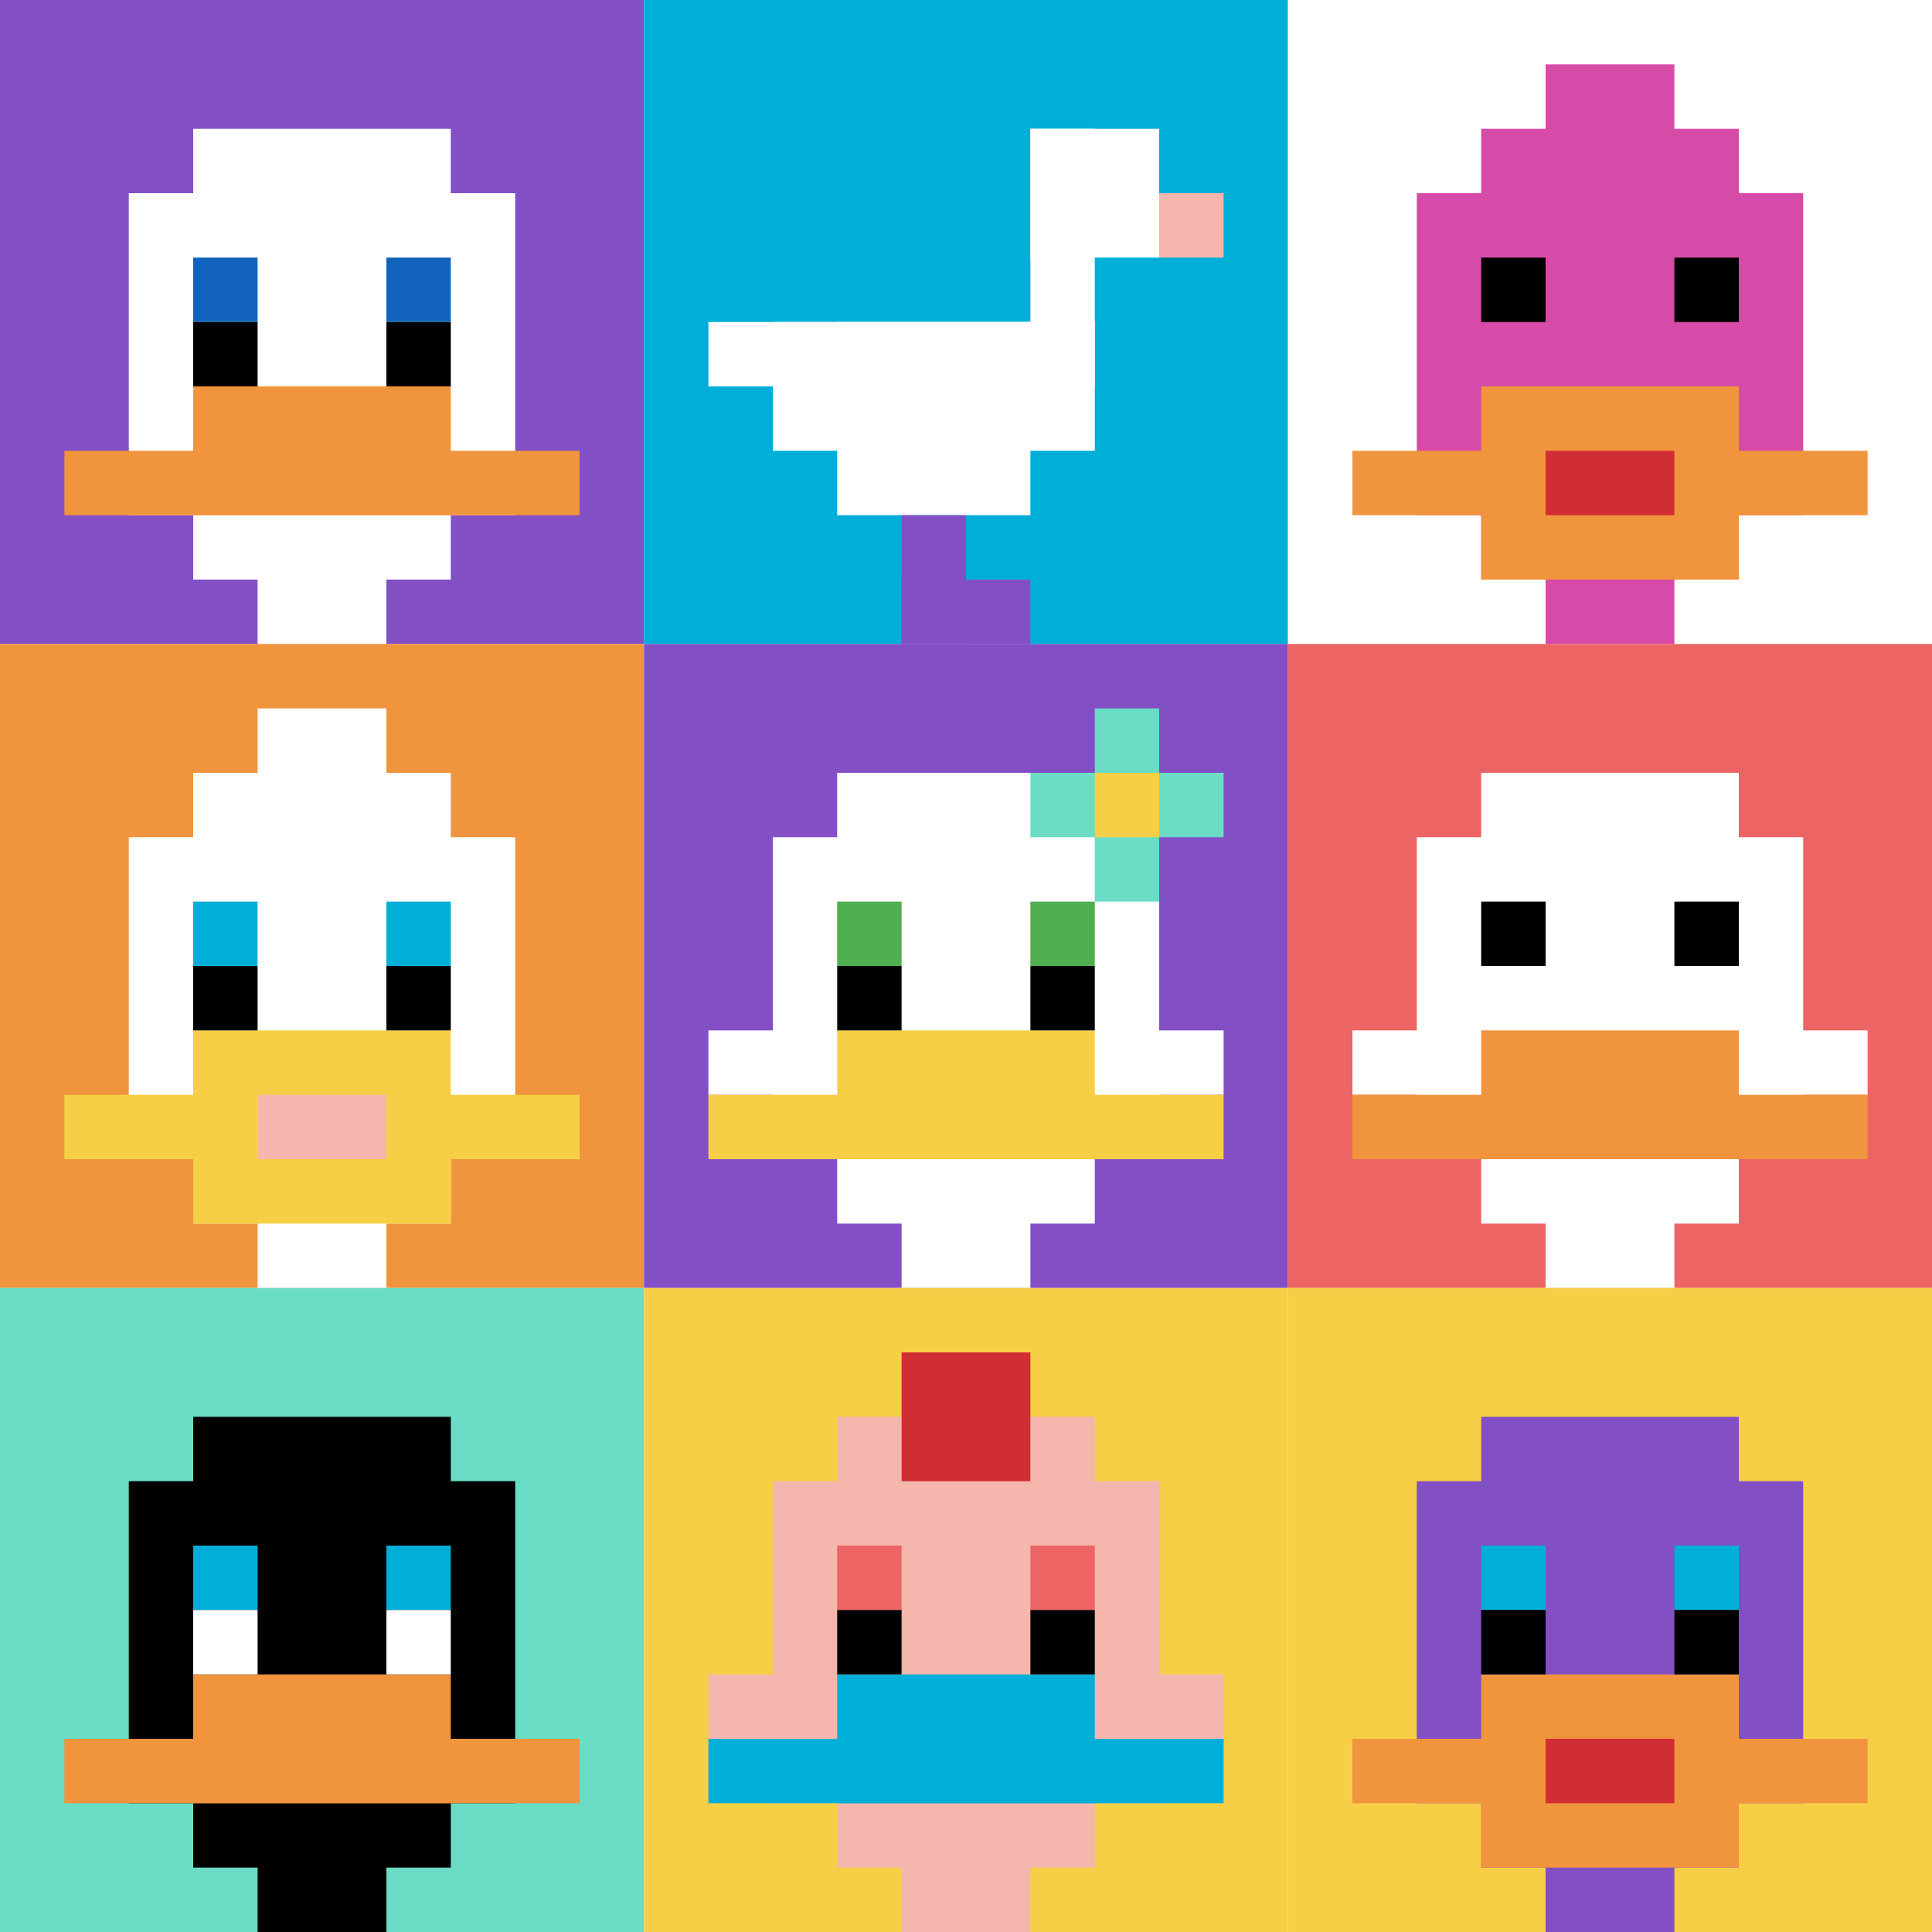 <svg xmlns="http://www.w3.org/2000/svg" version="1.1" width="309" height="309"><title>'goose-pfp-107937' by Dmitri Cherniak</title><desc>seed=107937
backgroundColor=#ffffff
padding=20
innerPadding=0
timeout=500
dimension=3
border=false
Save=function(){return n.handleSave()}
frame=6

Rendered at Sun Sep 15 2024 22:21:09 GMT+0700 (Indochina Time)
Generated in 1ms
</desc><defs></defs><rect width="100%" height="100%" fill="#ffffff"></rect><g><g id="0-0"><rect x="0" y="0" height="103" width="103" fill="#834FC4"></rect><g><rect id="0-0-3-2-4-7" x="30.9" y="20.6" width="41.2" height="72.1" fill="#ffffff"></rect><rect id="0-0-2-3-6-5" x="20.6" y="30.9" width="61.8" height="51.5" fill="#ffffff"></rect><rect id="0-0-4-8-2-2" x="41.2" y="82.4" width="20.6" height="20.6" fill="#ffffff"></rect><rect id="0-0-1-7-8-1" x="10.3" y="72.1" width="82.4" height="10.3" fill="#F0943E"></rect><rect id="0-0-3-6-4-2" x="30.9" y="61.8" width="41.2" height="20.6" fill="#F0943E"></rect><rect id="0-0-3-4-1-1" x="30.9" y="41.2" width="10.3" height="10.3" fill="#1263BD"></rect><rect id="0-0-6-4-1-1" x="61.8" y="41.2" width="10.3" height="10.3" fill="#1263BD"></rect><rect id="0-0-3-5-1-1" x="30.9" y="51.5" width="10.3" height="10.3" fill="#000000"></rect><rect id="0-0-6-5-1-1" x="61.8" y="51.5" width="10.3" height="10.3" fill="#000000"></rect></g><rect x="0" y="0" stroke="white" stroke-width="0" height="103" width="103" fill="none"></rect></g><g id="1-0"><rect x="103" y="0" height="103" width="103" fill="#00AFD7"></rect><g><rect id="103-0-6-2-2-2" x="164.8" y="20.6" width="20.6" height="20.6" fill="#ffffff"></rect><rect id="103-0-6-2-1-4" x="164.8" y="20.6" width="10.3" height="41.2" fill="#ffffff"></rect><rect id="103-0-1-5-5-1" x="113.3" y="51.5" width="51.5" height="10.3" fill="#ffffff"></rect><rect id="103-0-2-5-5-2" x="123.6" y="51.5" width="51.5" height="20.6" fill="#ffffff"></rect><rect id="103-0-3-5-3-3" x="133.9" y="51.5" width="30.9" height="30.9" fill="#ffffff"></rect><rect id="103-0-8-3-1-1" x="185.4" y="30.9" width="10.3" height="10.3" fill="#F4B6AD"></rect><rect id="103-0-4-8-1-2" x="144.2" y="82.4" width="10.3" height="20.6" fill="#834FC4"></rect><rect id="103-0-4-9-2-1" x="144.2" y="92.7" width="20.6" height="10.3" fill="#834FC4"></rect></g><rect x="103" y="0" stroke="white" stroke-width="0" height="103" width="103" fill="none"></rect></g><g id="2-0"><rect x="206" y="0" height="103" width="103" fill="#ffffff"></rect><g><rect id="206-0-3-2-4-7" x="236.9" y="20.6" width="41.2" height="72.1" fill="#D74BA8"></rect><rect id="206-0-2-3-6-5" x="226.6" y="30.9" width="61.8" height="51.5" fill="#D74BA8"></rect><rect id="206-0-4-8-2-2" x="247.2" y="82.4" width="20.6" height="20.6" fill="#D74BA8"></rect><rect id="206-0-1-7-8-1" x="216.3" y="72.1" width="82.4" height="10.3" fill="#F0943E"></rect><rect id="206-0-3-6-4-3" x="236.9" y="61.8" width="41.2" height="30.9" fill="#F0943E"></rect><rect id="206-0-4-7-2-1" x="247.2" y="72.1" width="20.6" height="10.3" fill="#D12D35"></rect><rect id="206-0-3-4-1-1" x="236.9" y="41.2" width="10.3" height="10.3" fill="#000000"></rect><rect id="206-0-6-4-1-1" x="267.8" y="41.2" width="10.3" height="10.3" fill="#000000"></rect><rect id="206-0-4-1-2-2" x="247.2" y="10.3" width="20.6" height="20.6" fill="#D74BA8"></rect></g><rect x="206" y="0" stroke="white" stroke-width="0" height="103" width="103" fill="none"></rect></g><g id="0-1"><rect x="0" y="103" height="103" width="103" fill="#F0943E"></rect><g><rect id="0-103-3-2-4-7" x="30.9" y="123.6" width="41.2" height="72.1" fill="#ffffff"></rect><rect id="0-103-2-3-6-5" x="20.6" y="133.9" width="61.8" height="51.5" fill="#ffffff"></rect><rect id="0-103-4-8-2-2" x="41.2" y="185.4" width="20.6" height="20.6" fill="#ffffff"></rect><rect id="0-103-1-7-8-1" x="10.3" y="175.1" width="82.4" height="10.3" fill="#F7CF46"></rect><rect id="0-103-3-6-4-3" x="30.9" y="164.8" width="41.2" height="30.9" fill="#F7CF46"></rect><rect id="0-103-4-7-2-1" x="41.2" y="175.1" width="20.6" height="10.3" fill="#F4B6AD"></rect><rect id="0-103-3-4-1-1" x="30.9" y="144.2" width="10.3" height="10.3" fill="#00AFD7"></rect><rect id="0-103-6-4-1-1" x="61.8" y="144.2" width="10.3" height="10.3" fill="#00AFD7"></rect><rect id="0-103-3-5-1-1" x="30.9" y="154.5" width="10.3" height="10.3" fill="#000000"></rect><rect id="0-103-6-5-1-1" x="61.8" y="154.5" width="10.3" height="10.3" fill="#000000"></rect><rect id="0-103-4-1-2-2" x="41.2" y="113.3" width="20.6" height="20.6" fill="#ffffff"></rect></g><rect x="0" y="103" stroke="white" stroke-width="0" height="103" width="103" fill="none"></rect></g><g id="1-1"><rect x="103" y="103" height="103" width="103" fill="#834FC4"></rect><g><rect id="103-103-3-2-4-7" x="133.9" y="123.6" width="41.2" height="72.1" fill="#ffffff"></rect><rect id="103-103-2-3-6-5" x="123.6" y="133.9" width="61.8" height="51.5" fill="#ffffff"></rect><rect id="103-103-4-8-2-2" x="144.2" y="185.4" width="20.6" height="20.6" fill="#ffffff"></rect><rect id="103-103-1-6-8-1" x="113.3" y="164.8" width="82.4" height="10.3" fill="#ffffff"></rect><rect id="103-103-1-7-8-1" x="113.3" y="175.1" width="82.4" height="10.3" fill="#F7CF46"></rect><rect id="103-103-3-6-4-2" x="133.9" y="164.8" width="41.2" height="20.6" fill="#F7CF46"></rect><rect id="103-103-3-4-1-1" x="133.9" y="144.2" width="10.3" height="10.3" fill="#4FAE4F"></rect><rect id="103-103-6-4-1-1" x="164.8" y="144.2" width="10.3" height="10.3" fill="#4FAE4F"></rect><rect id="103-103-3-5-1-1" x="133.9" y="154.5" width="10.3" height="10.3" fill="#000000"></rect><rect id="103-103-6-5-1-1" x="164.8" y="154.5" width="10.3" height="10.3" fill="#000000"></rect><rect id="103-103-6-2-3-1" x="164.8" y="123.6" width="30.9" height="10.3" fill="#6BDCC5"></rect><rect id="103-103-7-1-1-3" x="175.1" y="113.3" width="10.3" height="30.9" fill="#6BDCC5"></rect><rect id="103-103-7-2-1-1" x="175.1" y="123.6" width="10.3" height="10.3" fill="#F7CF46"></rect></g><rect x="103" y="103" stroke="white" stroke-width="0" height="103" width="103" fill="none"></rect></g><g id="2-1"><rect x="206" y="103" height="103" width="103" fill="#EC6463"></rect><g><rect id="206-103-3-2-4-7" x="236.9" y="123.6" width="41.2" height="72.1" fill="#ffffff"></rect><rect id="206-103-2-3-6-5" x="226.6" y="133.9" width="61.8" height="51.5" fill="#ffffff"></rect><rect id="206-103-4-8-2-2" x="247.2" y="185.4" width="20.6" height="20.6" fill="#ffffff"></rect><rect id="206-103-1-6-8-1" x="216.3" y="164.8" width="82.4" height="10.3" fill="#ffffff"></rect><rect id="206-103-1-7-8-1" x="216.3" y="175.1" width="82.4" height="10.3" fill="#F0943E"></rect><rect id="206-103-3-6-4-2" x="236.9" y="164.8" width="41.2" height="20.6" fill="#F0943E"></rect><rect id="206-103-3-4-1-1" x="236.9" y="144.2" width="10.3" height="10.3" fill="#000000"></rect><rect id="206-103-6-4-1-1" x="267.8" y="144.2" width="10.3" height="10.3" fill="#000000"></rect></g><rect x="206" y="103" stroke="white" stroke-width="0" height="103" width="103" fill="none"></rect></g><g id="0-2"><rect x="0" y="206" height="103" width="103" fill="#6BDCC5"></rect><g><rect id="0-206-3-2-4-7" x="30.9" y="226.6" width="41.2" height="72.1" fill="#000000"></rect><rect id="0-206-2-3-6-5" x="20.6" y="236.9" width="61.8" height="51.5" fill="#000000"></rect><rect id="0-206-4-8-2-2" x="41.2" y="288.4" width="20.6" height="20.6" fill="#000000"></rect><rect id="0-206-1-7-8-1" x="10.3" y="278.1" width="82.4" height="10.3" fill="#F0943E"></rect><rect id="0-206-3-6-4-2" x="30.9" y="267.8" width="41.2" height="20.6" fill="#F0943E"></rect><rect id="0-206-3-4-1-1" x="30.9" y="247.2" width="10.3" height="10.3" fill="#00AFD7"></rect><rect id="0-206-6-4-1-1" x="61.8" y="247.2" width="10.3" height="10.3" fill="#00AFD7"></rect><rect id="0-206-3-5-1-1" x="30.9" y="257.5" width="10.3" height="10.3" fill="#ffffff"></rect><rect id="0-206-6-5-1-1" x="61.8" y="257.5" width="10.3" height="10.3" fill="#ffffff"></rect></g><rect x="0" y="206" stroke="white" stroke-width="0" height="103" width="103" fill="none"></rect></g><g id="1-2"><rect x="103" y="206" height="103" width="103" fill="#F7CF46"></rect><g><rect id="103-206-3-2-4-7" x="133.9" y="226.6" width="41.2" height="72.1" fill="#F4B6AD"></rect><rect id="103-206-2-3-6-5" x="123.6" y="236.9" width="61.8" height="51.5" fill="#F4B6AD"></rect><rect id="103-206-4-8-2-2" x="144.2" y="288.4" width="20.6" height="20.6" fill="#F4B6AD"></rect><rect id="103-206-1-6-8-1" x="113.3" y="267.8" width="82.4" height="10.3" fill="#F4B6AD"></rect><rect id="103-206-1-7-8-1" x="113.3" y="278.1" width="82.4" height="10.3" fill="#00AFD7"></rect><rect id="103-206-3-6-4-2" x="133.9" y="267.8" width="41.2" height="20.6" fill="#00AFD7"></rect><rect id="103-206-3-4-1-1" x="133.9" y="247.2" width="10.3" height="10.3" fill="#EC6463"></rect><rect id="103-206-6-4-1-1" x="164.8" y="247.2" width="10.3" height="10.3" fill="#EC6463"></rect><rect id="103-206-3-5-1-1" x="133.9" y="257.5" width="10.3" height="10.3" fill="#000000"></rect><rect id="103-206-6-5-1-1" x="164.8" y="257.5" width="10.3" height="10.3" fill="#000000"></rect><rect id="103-206-4-1-2-2" x="144.2" y="216.3" width="20.6" height="20.6" fill="#D12D35"></rect></g><rect x="103" y="206" stroke="white" stroke-width="0" height="103" width="103" fill="none"></rect></g><g id="2-2"><rect x="206" y="206" height="103" width="103" fill="#F7CF46"></rect><g><rect id="206-206-3-2-4-7" x="236.9" y="226.6" width="41.2" height="72.1" fill="#834FC4"></rect><rect id="206-206-2-3-6-5" x="226.6" y="236.9" width="61.8" height="51.5" fill="#834FC4"></rect><rect id="206-206-4-8-2-2" x="247.2" y="288.4" width="20.6" height="20.6" fill="#834FC4"></rect><rect id="206-206-1-7-8-1" x="216.3" y="278.1" width="82.4" height="10.3" fill="#F0943E"></rect><rect id="206-206-3-6-4-3" x="236.9" y="267.8" width="41.2" height="30.9" fill="#F0943E"></rect><rect id="206-206-4-7-2-1" x="247.2" y="278.1" width="20.6" height="10.3" fill="#D12D35"></rect><rect id="206-206-3-4-1-1" x="236.9" y="247.2" width="10.3" height="10.3" fill="#00AFD7"></rect><rect id="206-206-6-4-1-1" x="267.8" y="247.2" width="10.3" height="10.3" fill="#00AFD7"></rect><rect id="206-206-3-5-1-1" x="236.9" y="257.5" width="10.3" height="10.3" fill="#000000"></rect><rect id="206-206-6-5-1-1" x="267.8" y="257.5" width="10.3" height="10.3" fill="#000000"></rect></g><rect x="206" y="206" stroke="white" stroke-width="0" height="103" width="103" fill="none"></rect></g></g></svg>